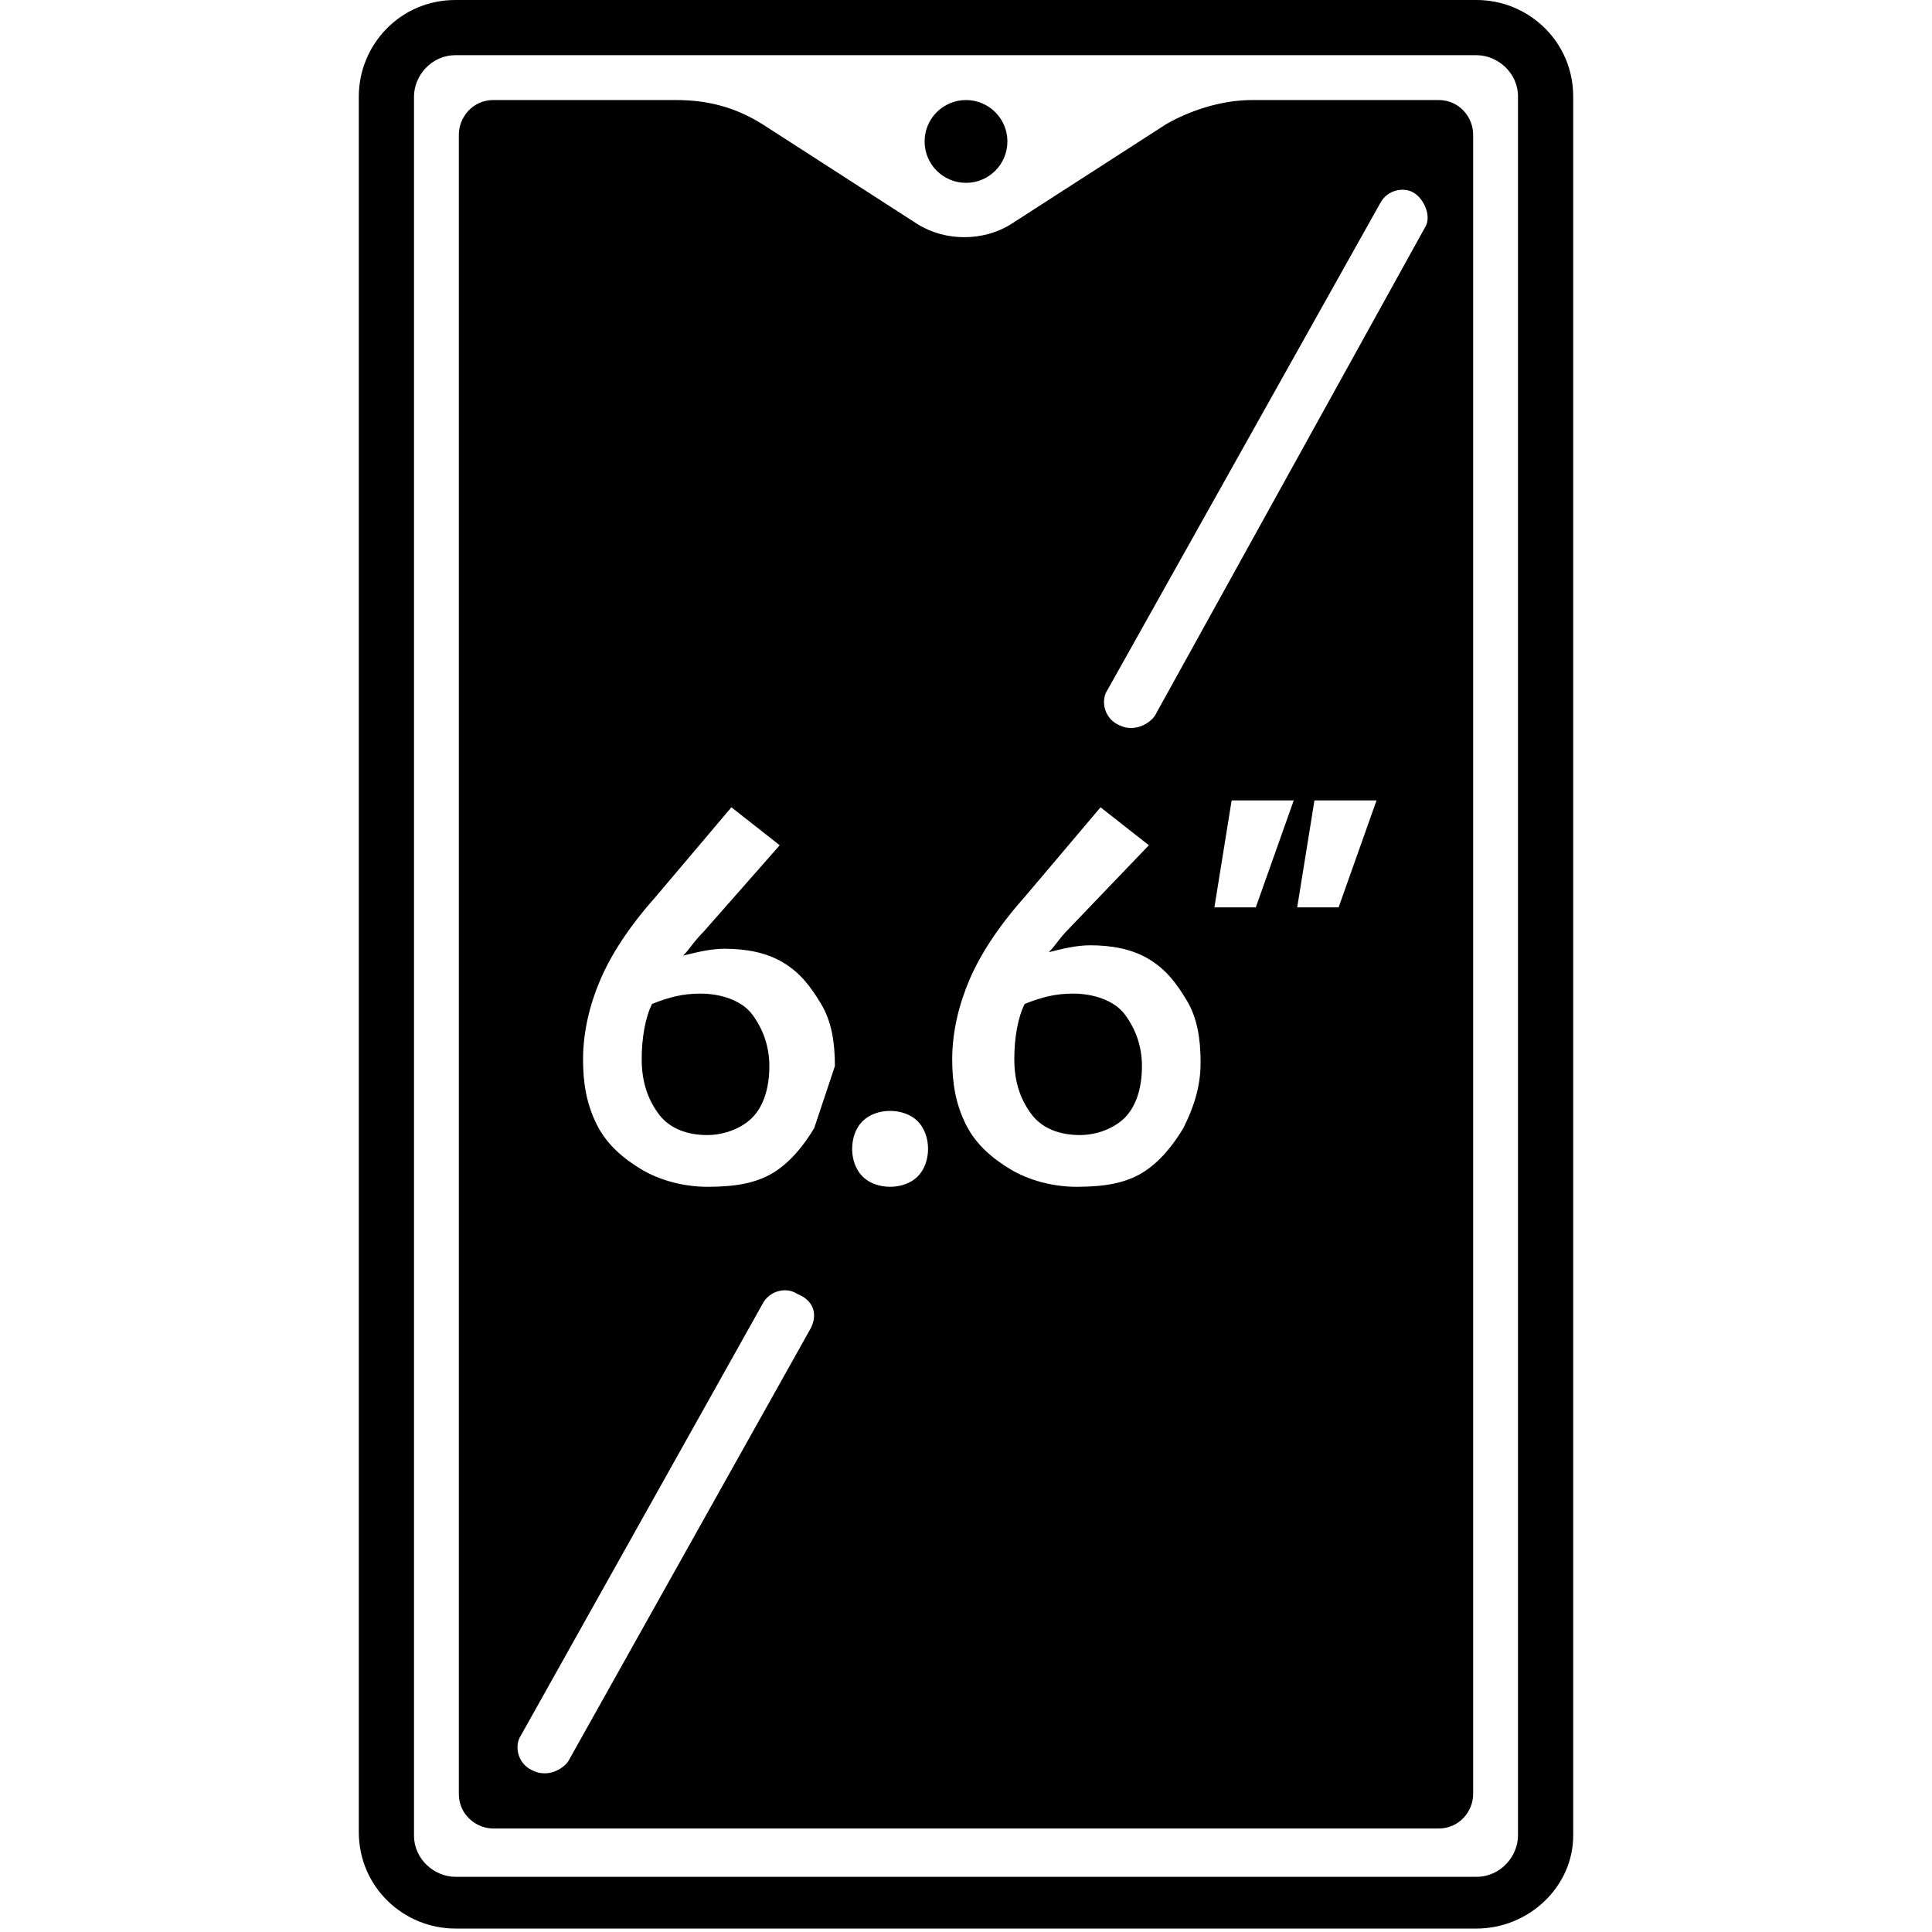 <?xml version="1.0" encoding="utf-8"?>
<!-- Generator: Adobe Illustrator 26.4.1, SVG Export Plug-In . SVG Version: 6.00 Build 0)  -->
<svg version="1.1" id="레이어_1" xmlns="http://www.w3.org/2000/svg" xmlns:xlink="http://www.w3.org/1999/xlink" x="0px"
	 y="0px" viewBox="0 0 56 56" style="enable-background:new 0 0 56 56;" xml:space="preserve">
<g>
	<path d="M42.8,55.9H13.2c-1.5,0-2.8-1.2-2.8-2.8V2.8c0-1.5,1.2-2.8,2.8-2.8h29.6c1.5,0,2.8,1.2,2.8,2.8v50.4
		C45.6,54.7,44.3,55.9,42.8,55.9z M13.2,1.6c-0.7,0-1.2,0.6-1.2,1.2v50.4c0,0.7,0.6,1.2,1.2,1.2h29.6c0.7,0,1.2-0.6,1.2-1.2V2.8
		c0-0.7-0.6-1.2-1.2-1.2H13.2z"/>
</g>
<circle cx="28" cy="4.1" r="1.2"/>
<g>
	<path d="M31.1,28.8c-0.5,0-0.9,0.1-1.4,0.3c-0.2,0.4-0.3,1-0.3,1.6c0,0.7,0.2,1.2,0.5,1.6s0.8,0.6,1.4,0.6c0.5,0,1-0.2,1.3-0.5
		s0.5-0.8,0.5-1.5c0-0.6-0.2-1.1-0.5-1.5S31.7,28.8,31.1,28.8z"/>
	<path d="M20.3,28.8c-0.5,0-0.9,0.1-1.4,0.3c-0.2,0.4-0.3,1-0.3,1.6c0,0.7,0.2,1.2,0.5,1.6s0.8,0.6,1.4,0.6c0.5,0,1-0.2,1.3-0.5
		s0.5-0.8,0.5-1.5c0-0.6-0.2-1.1-0.5-1.5S20.9,28.8,20.3,28.8z"/>
	<path d="M41.7,2.9h-4.6h-0.8c-0.9,0-1.8,0.3-2.5,0.7l-4.5,2.9c-0.8,0.5-1.9,0.5-2.7,0l-4.5-2.9c-0.8-0.5-1.6-0.7-2.5-0.7h-1.3h-4
		c-0.6,0-1,0.5-1,1v48.1c0,0.6,0.5,1,1,1h27.4c0.6,0,1-0.5,1-1V3.9C42.7,3.4,42.3,2.9,41.7,2.9z M23.5,38.5l-7,12.5
		c-0.1,0.2-0.4,0.4-0.7,0.4c-0.1,0-0.2,0-0.4-0.1c-0.4-0.2-0.5-0.7-0.3-1l7-12.5c0.2-0.4,0.7-0.5,1-0.3
		C23.6,37.7,23.7,38.1,23.5,38.5z M23.6,32.7c-0.3,0.5-0.7,1-1.2,1.3s-1.1,0.4-1.9,0.4c-0.7,0-1.4-0.2-1.9-0.5s-1-0.7-1.3-1.3
		s-0.4-1.2-0.4-1.9c0-0.8,0.2-1.6,0.5-2.3s0.8-1.5,1.6-2.4l2.2-2.6l1.4,1.1l-2.2,2.5c-0.3,0.3-0.4,0.5-0.6,0.7
		c0.4-0.1,0.8-0.2,1.2-0.2c0.6,0,1.2,0.1,1.7,0.4s0.8,0.7,1.1,1.2s0.4,1.1,0.4,1.8C24,31.5,23.8,32.1,23.6,32.7z M26.6,34.1
		c-0.2,0.2-0.5,0.3-0.8,0.3s-0.6-0.1-0.8-0.3s-0.3-0.5-0.3-0.8c0-0.3,0.1-0.6,0.3-0.8s0.5-0.3,0.8-0.3s0.6,0.1,0.8,0.3
		s0.3,0.5,0.3,0.8C26.9,33.6,26.8,33.9,26.6,34.1z M34.3,32.7c-0.3,0.5-0.7,1-1.2,1.3s-1.1,0.4-1.9,0.4c-0.7,0-1.4-0.2-1.9-0.5
		s-1-0.7-1.3-1.3s-0.4-1.2-0.4-1.9c0-0.8,0.2-1.6,0.5-2.3s0.8-1.5,1.6-2.4l2.2-2.6l1.4,1.1L31,26.9c-0.3,0.3-0.4,0.5-0.6,0.7
		c0.4-0.1,0.8-0.2,1.2-0.2c0.6,0,1.2,0.1,1.7,0.4s0.8,0.7,1.1,1.2s0.4,1.1,0.4,1.8C34.8,31.5,34.6,32.1,34.3,32.7z M36.4,26.3h-1.2
		l0.5-3.1h1.8L36.4,26.3z M38.8,26.3h-1.2l0.5-3.1h1.8L38.8,26.3z M41.3,6.6l-7.8,14.1c-0.1,0.2-0.4,0.4-0.7,0.4
		c-0.1,0-0.2,0-0.4-0.1c-0.4-0.2-0.5-0.7-0.3-1L40,5.9c0.2-0.4,0.7-0.5,1-0.3C41.3,5.8,41.5,6.3,41.3,6.6z"/>
</g>
</svg>
